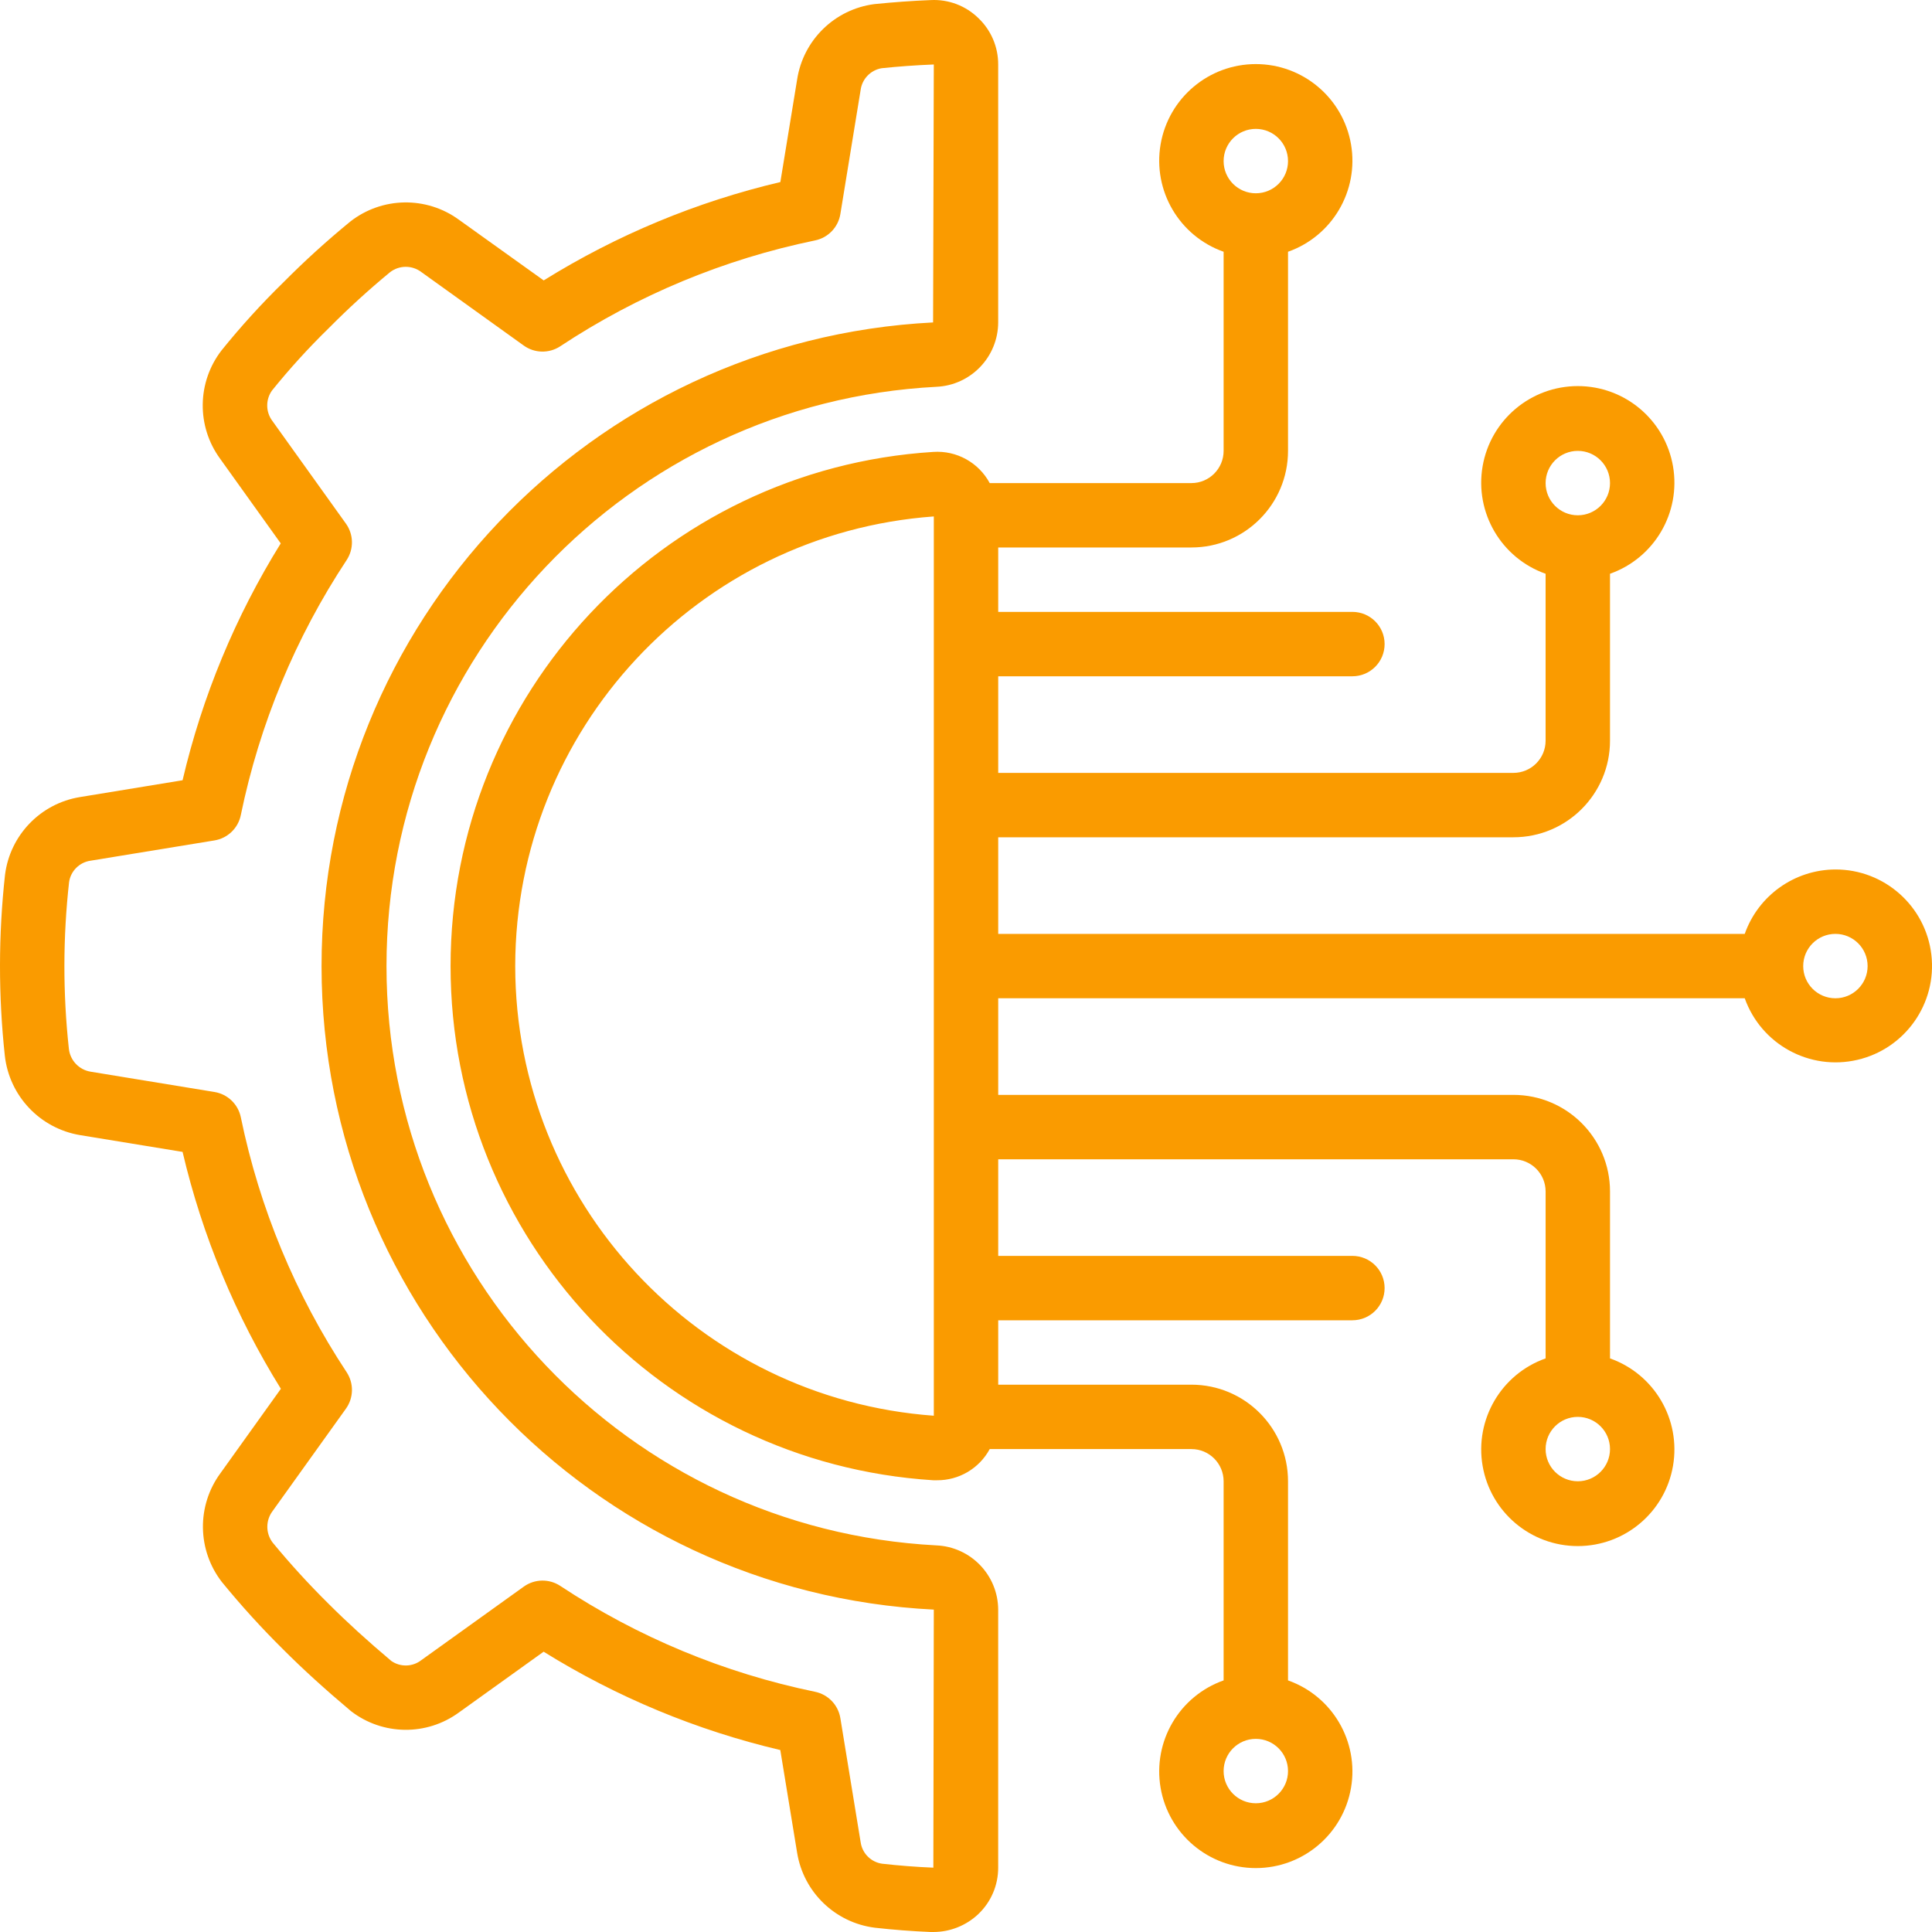 <svg width="182" height="182" viewBox="0 0 182 182" fill="none" xmlns="http://www.w3.org/2000/svg">
<path d="M7.541 75.085C3.821 75.688 0.943 78.671 0.473 82.41C-0.151 88.074 -0.158 93.789 0.455 99.455C0.882 103.252 3.777 106.305 7.547 106.932L17.199 108.512C19.052 116.405 22.18 123.942 26.459 130.828L20.778 138.763C18.514 141.833 18.569 146.033 20.912 149.043C22.72 151.255 24.644 153.371 26.675 155.38C28.538 157.245 30.597 159.12 33.069 161.198C36.055 163.494 40.198 163.542 43.237 161.316L51.211 155.595C58.09 159.874 65.62 163.003 73.506 164.859L75.09 174.526C75.692 178.247 78.675 181.126 82.415 181.597C84.144 181.791 85.9 181.927 87.669 182H87.927C89.507 181.999 91.028 181.391 92.173 180.301C93.364 179.163 94.036 177.587 94.032 175.939V151.63C94.014 148.382 91.451 145.72 88.205 145.579C59.172 144.063 36.409 120.081 36.409 91.008C36.409 61.936 59.172 37.953 88.205 36.438C91.456 36.295 94.021 33.624 94.032 30.371V6.074C94.037 4.425 93.364 2.847 92.17 1.71C90.978 0.54 89.351 -0.077 87.683 0.008C85.918 0.077 84.168 0.205 82.372 0.387C78.634 0.869 75.665 3.766 75.092 7.491L73.512 17.149C65.626 19.006 58.096 22.136 51.217 26.416L43.242 20.707C40.176 18.464 35.992 18.531 32.999 20.871C30.8 22.671 28.695 24.583 26.693 26.601C24.629 28.618 22.687 30.755 20.875 33.001C18.561 35.99 18.501 40.15 20.73 43.205L26.447 51.189C22.172 58.074 19.048 65.611 17.199 73.502L7.541 75.085ZM22.686 76.778C24.45 68.21 27.833 60.058 32.654 52.76C33.345 51.71 33.317 50.344 32.584 49.323L25.665 39.662C25.026 38.818 25.007 37.657 25.62 36.792C27.282 34.732 29.066 32.772 30.961 30.923C32.802 29.063 34.736 27.297 36.755 25.633C37.624 24.97 38.828 24.97 39.697 25.633L49.343 32.555C50.365 33.286 51.732 33.311 52.78 32.619C60.072 27.796 68.219 24.412 76.783 22.648C78.014 22.395 78.961 21.407 79.164 20.167L81.072 8.486C81.209 7.438 82.013 6.602 83.056 6.426C84.66 6.259 86.286 6.141 87.967 6.074L87.9 30.374C55.606 32.023 30.273 58.697 30.291 91.034C30.309 123.37 55.671 150.016 87.967 151.63L87.924 175.939C86.295 175.872 84.682 175.745 83.089 175.566C82.042 175.413 81.222 174.587 81.075 173.539L79.164 161.852C78.961 160.611 78.014 159.625 76.783 159.371C68.219 157.606 60.072 154.221 52.78 149.397C51.731 148.705 50.365 148.732 49.343 149.464L39.688 156.392C38.865 157.032 37.721 157.063 36.864 156.468C34.635 154.59 32.702 152.828 30.961 151.09C29.101 149.252 27.337 147.32 25.674 145.302C25.02 144.428 25.02 143.228 25.674 142.354L32.587 132.702C33.319 131.681 33.346 130.314 32.654 129.265C27.833 121.968 24.45 113.817 22.686 105.25C22.433 104.02 21.447 103.073 20.208 102.869L8.53 100.955C7.443 100.775 6.608 99.894 6.488 98.798C5.92 93.581 5.926 88.317 6.507 83.101C6.657 82.053 7.482 81.23 8.53 81.081L20.205 79.17C21.449 78.966 22.437 78.014 22.686 76.778Z" fill="#FA9B00"/>
<path d="M172.901 81.907C169.058 81.923 165.64 84.351 164.359 87.974H94.035V78.874H142.568C147.593 78.874 151.667 74.8 151.667 69.774V54.05C155.846 52.572 158.352 48.299 157.603 43.931C156.853 39.563 153.066 36.37 148.634 36.37C144.202 36.37 140.415 39.563 139.665 43.931C138.915 48.299 141.422 52.572 145.6 54.05V69.774C145.6 71.449 144.242 72.808 142.567 72.808H94.035V63.708H127.401C129.076 63.708 130.434 62.349 130.434 60.674C130.434 58.999 129.076 57.641 127.401 57.641H94.035V51.574H112.235C117.26 51.574 121.335 47.5 121.335 42.474V23.716C125.513 22.239 128.02 17.966 127.27 13.598C126.521 9.23 122.733 6.037 118.301 6.037C113.869 6.037 110.082 9.23 109.332 13.598C108.583 17.966 111.089 22.239 115.268 23.716V42.474C115.268 44.15 113.91 45.508 112.234 45.508H93.234C92.19 43.568 90.107 42.42 87.91 42.572C62.349 44.191 42.445 65.395 42.445 91.008C42.445 116.62 62.349 137.824 87.91 139.444H88.265C90.337 139.461 92.249 138.331 93.234 136.507H112.234C113.909 136.507 115.268 137.865 115.268 139.541V158.299C111.089 159.776 108.583 164.049 109.332 168.417C110.082 172.785 113.869 175.978 118.301 175.978C122.733 175.978 126.521 172.785 127.27 168.417C128.02 164.049 125.513 159.776 121.335 158.299V139.541C121.335 134.515 117.261 130.441 112.235 130.441H94.035V124.374H127.401C129.076 124.374 130.434 123.016 130.434 121.341C130.434 119.666 129.076 118.308 127.401 118.308H94.035V109.208H142.568C144.243 109.208 145.601 110.566 145.601 112.241V127.965C141.422 129.443 138.916 133.716 139.666 138.084C140.415 142.452 144.203 145.645 148.634 145.645C153.066 145.645 156.854 142.452 157.603 138.084C158.353 133.716 155.846 129.443 151.668 127.965V112.241C151.668 107.215 147.594 103.141 142.568 103.141H94.035V94.04H164.359C165.909 98.392 170.477 100.888 174.977 99.84C179.476 98.793 182.473 94.536 181.941 89.947C181.41 85.359 177.52 81.899 172.901 81.907ZM148.634 42.474C150.309 42.474 151.667 43.833 151.667 45.508C151.667 47.183 150.309 48.541 148.634 48.541C146.959 48.541 145.601 47.183 145.601 45.508C145.601 43.833 146.959 42.474 148.634 42.474ZM118.301 12.141C119.976 12.141 121.335 13.499 121.335 15.175C121.335 16.85 119.977 18.208 118.301 18.208C116.626 18.208 115.268 16.85 115.268 15.175C115.268 13.5 116.626 12.141 118.301 12.141ZM118.301 169.873C116.626 169.873 115.268 168.515 115.268 166.84C115.268 165.164 116.626 163.806 118.301 163.806C119.976 163.806 121.335 165.164 121.335 166.84C121.335 168.515 119.976 169.873 118.301 169.873ZM148.634 139.54C146.959 139.54 145.601 138.182 145.601 136.507C145.601 134.831 146.959 133.474 148.634 133.474C150.309 133.474 151.667 134.832 151.667 136.507C151.667 138.182 150.309 139.54 148.634 139.54ZM48.535 91.007C48.56 68.741 65.76 50.266 87.968 48.65V133.365C65.76 131.749 48.56 113.273 48.535 91.007ZM172.901 94.04C171.225 94.04 169.867 92.683 169.867 91.007C169.867 89.332 171.225 87.974 172.901 87.974C174.576 87.974 175.934 89.332 175.934 91.007C175.934 92.682 174.576 94.04 172.901 94.04Z" fill="#FA9B00"/>
</svg>
